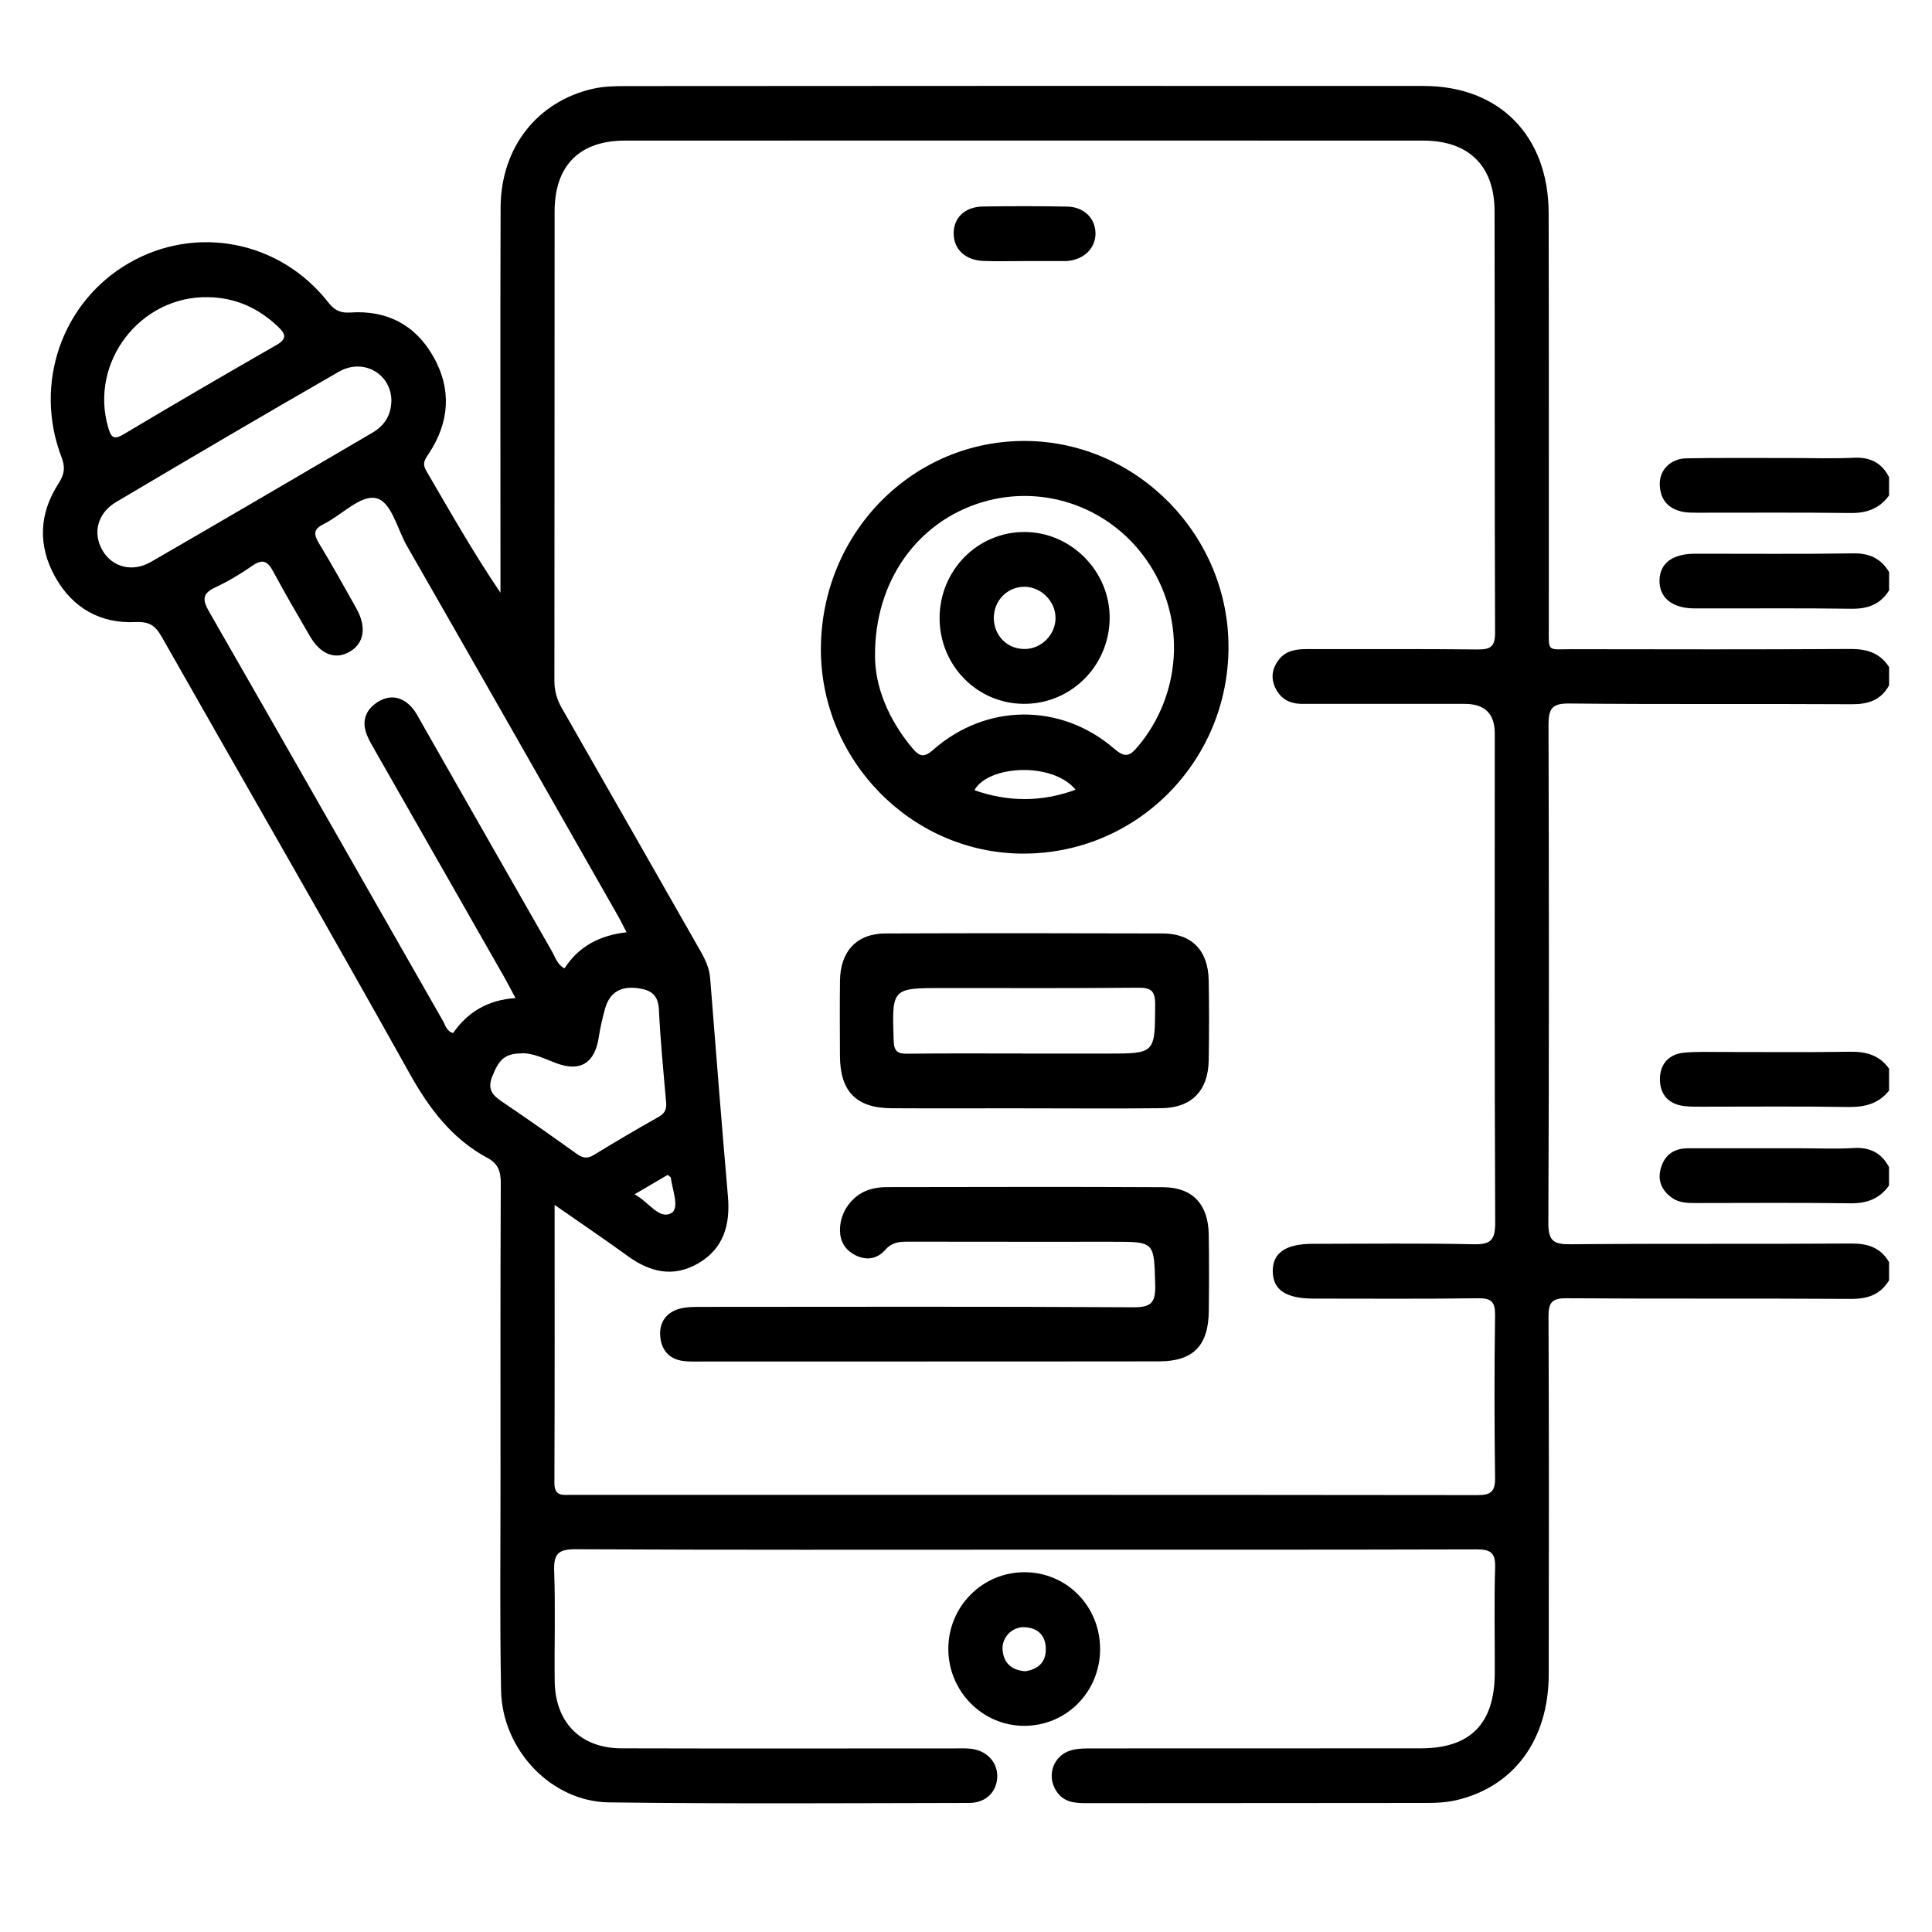<?xml version="1.0" encoding="UTF-8"?>
<svg xmlns="http://www.w3.org/2000/svg" width="45" height="45" viewBox="0 0 45 45" fill="none">
  <g clip-path="url(#clip0_61_869)">
    <path d="M44 29.822C43.795 30.156 43.5 30.256 43.115 30.254C40.904 30.24 38.694 30.254 36.483 30.239C36.147 30.237 36.067 30.338 36.068 30.665C36.08 33.442 36.078 36.22 36.073 38.998C36.071 40.524 35.258 41.624 33.907 41.933C33.692 41.982 33.463 41.994 33.241 41.994C30.596 41.999 27.953 41.995 25.308 41.999C25.033 41.999 24.775 41.981 24.604 41.718C24.369 41.356 24.532 40.884 24.954 40.766C25.112 40.722 25.286 40.724 25.452 40.724C27.998 40.722 30.546 40.724 33.092 40.722C34.248 40.722 34.811 40.149 34.816 38.972C34.819 38.151 34.8 37.329 34.824 36.507C34.834 36.161 34.713 36.087 34.393 36.088C30.909 36.098 27.425 36.095 23.941 36.095C20.43 36.095 16.918 36.103 13.406 36.085C12.988 36.083 12.893 36.204 12.908 36.605C12.939 37.454 12.91 38.306 12.92 39.155C12.93 40.117 13.523 40.72 14.473 40.722C17.062 40.729 19.65 40.724 22.239 40.724C22.364 40.724 22.492 40.717 22.616 40.732C22.981 40.775 23.228 41.037 23.228 41.368C23.228 41.724 22.97 41.994 22.575 41.994C19.777 41.999 16.978 42.017 14.181 41.981C12.838 41.962 11.698 40.757 11.671 39.376C11.639 37.718 11.659 36.06 11.658 34.402C11.657 32.121 11.654 29.839 11.664 27.558C11.665 27.288 11.603 27.104 11.357 26.972C10.527 26.526 9.997 25.822 9.536 24.996C7.639 21.595 5.69 18.223 3.768 14.835C3.62 14.573 3.482 14.475 3.158 14.489C2.34 14.529 1.689 14.164 1.283 13.434C0.877 12.705 0.911 11.96 1.362 11.263C1.501 11.048 1.525 10.889 1.433 10.649C0.777 8.934 1.443 7.032 2.999 6.13C4.559 5.226 6.518 5.603 7.643 7.04C7.791 7.229 7.927 7.295 8.164 7.279C9.006 7.222 9.672 7.562 10.093 8.305C10.523 9.061 10.47 9.823 9.998 10.55C9.913 10.681 9.82 10.778 9.925 10.96C10.478 11.907 11.019 12.864 11.657 13.806C11.657 13.663 11.657 13.521 11.657 13.378C11.657 10.53 11.65 7.681 11.66 4.833C11.665 3.44 12.512 2.362 13.812 2.067C14.054 2.012 14.311 2.005 14.561 2.005C20.76 2 26.959 1.999 33.157 2.002C34.921 2.002 36.065 3.158 36.071 4.958C36.08 8.161 36.072 11.363 36.075 14.565C36.075 15.213 36.017 15.12 36.643 15.121C38.798 15.124 40.953 15.129 43.107 15.116C43.489 15.114 43.788 15.211 44.001 15.537V15.961C43.809 16.312 43.512 16.406 43.126 16.403C40.932 16.39 38.738 16.409 36.544 16.386C36.139 16.382 36.067 16.519 36.068 16.89C36.079 20.753 36.082 24.618 36.064 28.482C36.062 28.906 36.188 28.985 36.578 28.981C38.758 28.962 40.938 28.979 43.118 28.964C43.504 28.962 43.799 29.057 44 29.396V29.821V29.822ZM12.918 28.066C12.918 30.289 12.922 32.413 12.913 34.538C12.912 34.859 13.105 34.818 13.3 34.818C20.339 34.818 27.377 34.816 34.416 34.824C34.725 34.824 34.827 34.744 34.823 34.422C34.806 33.161 34.805 31.899 34.823 30.638C34.827 30.316 34.733 30.234 34.421 30.239C33.148 30.257 31.875 30.247 30.601 30.247C29.956 30.247 29.653 30.048 29.645 29.619C29.636 29.185 29.943 28.971 30.578 28.971C31.823 28.971 33.069 28.954 34.315 28.981C34.712 28.99 34.828 28.896 34.826 28.476C34.808 24.678 34.816 20.879 34.816 17.082C34.816 16.624 34.583 16.395 34.118 16.395C32.859 16.395 31.6 16.393 30.34 16.395C30.046 16.395 29.825 16.285 29.699 16.009C29.595 15.78 29.635 15.564 29.782 15.371C29.953 15.146 30.201 15.117 30.462 15.119C31.777 15.122 33.092 15.112 34.408 15.127C34.702 15.13 34.824 15.078 34.823 14.738C34.81 11.464 34.819 8.191 34.811 4.917C34.809 3.861 34.207 3.276 33.153 3.275C26.954 3.273 20.755 3.272 14.556 3.275C13.498 3.275 12.918 3.857 12.918 4.926C12.914 8.568 12.918 12.21 12.913 15.852C12.913 16.088 12.968 16.289 13.086 16.493C14.167 18.378 15.24 20.268 16.317 22.155C16.431 22.354 16.522 22.552 16.541 22.787C16.674 24.482 16.809 26.175 16.955 27.869C17.012 28.53 16.854 29.086 16.256 29.43C15.675 29.764 15.132 29.629 14.613 29.25C14.082 28.864 13.537 28.497 12.917 28.064L12.918 28.066ZM12.008 23.248C11.897 23.042 11.821 22.892 11.738 22.747C10.738 20.994 9.738 19.241 8.738 17.487C8.669 17.364 8.595 17.243 8.543 17.112C8.415 16.785 8.525 16.518 8.807 16.346C9.094 16.169 9.377 16.229 9.599 16.485C9.69 16.59 9.754 16.72 9.823 16.843C10.837 18.621 11.849 20.4 12.865 22.175C12.939 22.305 12.979 22.467 13.148 22.555C13.481 22.04 13.972 21.784 14.594 21.715C14.519 21.573 14.466 21.46 14.404 21.351C12.763 18.469 11.124 15.585 9.474 12.708C9.247 12.31 9.112 11.658 8.736 11.599C8.377 11.542 7.948 12.004 7.535 12.209C7.281 12.336 7.313 12.46 7.437 12.667C7.737 13.161 8.018 13.668 8.301 14.172C8.542 14.603 8.483 14.978 8.155 15.174C7.819 15.377 7.471 15.25 7.221 14.822C6.929 14.322 6.638 13.822 6.364 13.312C6.239 13.079 6.125 13.007 5.885 13.173C5.609 13.363 5.317 13.541 5.014 13.681C4.702 13.827 4.716 13.979 4.874 14.253C6.694 17.422 8.501 20.6 10.314 23.774C10.374 23.878 10.4 24.017 10.552 24.062C10.894 23.576 11.356 23.29 12.007 23.247L12.008 23.248ZM9.116 9.357C9.129 8.718 8.473 8.325 7.889 8.66C6.153 9.658 4.427 10.672 2.704 11.694C2.265 11.954 2.154 12.424 2.389 12.823C2.619 13.213 3.084 13.338 3.519 13.086C5.241 12.091 6.956 11.085 8.672 10.08C8.946 9.92 9.104 9.684 9.115 9.357H9.116ZM12.154 24.535C11.756 24.538 11.62 24.678 11.462 25.082C11.335 25.405 11.508 25.535 11.731 25.686C12.3 26.07 12.861 26.465 13.418 26.865C13.556 26.964 13.667 27.002 13.827 26.904C14.328 26.597 14.835 26.3 15.346 26.011C15.492 25.928 15.53 25.828 15.515 25.668C15.451 24.95 15.382 24.233 15.347 23.514C15.33 23.168 15.159 23.059 14.863 23.018C14.471 22.964 14.205 23.101 14.094 23.491C14.033 23.707 13.982 23.928 13.948 24.15C13.857 24.763 13.516 24.977 12.947 24.76C12.673 24.655 12.407 24.524 12.153 24.533L12.154 24.535ZM4.848 6.922C3.266 6.888 2.079 8.437 2.519 9.953C2.583 10.175 2.639 10.259 2.878 10.116C4.058 9.412 5.243 8.721 6.436 8.038C6.696 7.889 6.654 7.778 6.473 7.606C6.014 7.172 5.48 6.931 4.848 6.922ZM14.78 27.818C15.109 27.993 15.346 28.408 15.629 28.259C15.84 28.148 15.66 27.717 15.624 27.43C15.622 27.411 15.588 27.398 15.551 27.366C15.319 27.501 15.08 27.641 14.779 27.818H14.78Z" fill="black"></path>
    <path d="M44 13.751C43.794 14.083 43.498 14.185 43.114 14.179C41.899 14.161 40.684 14.175 39.47 14.171C38.953 14.17 38.651 13.927 38.653 13.526C38.655 13.125 38.95 12.898 39.477 12.897C40.707 12.896 41.935 12.908 43.164 12.889C43.54 12.883 43.809 13.006 44.001 13.324V13.749L44 13.751Z" fill="black"></path>
    <path d="M44 11.54C43.776 11.848 43.477 11.955 43.099 11.949C41.913 11.933 40.727 11.944 39.54 11.942C39.429 11.942 39.316 11.942 39.207 11.923C38.858 11.857 38.665 11.637 38.659 11.279C38.652 10.943 38.916 10.68 39.283 10.675C40.093 10.661 40.902 10.669 41.712 10.668C42.201 10.668 42.69 10.685 43.177 10.662C43.555 10.644 43.826 10.774 44 11.114V11.539V11.54Z" fill="black"></path>
    <path d="M44 25.401C43.752 25.713 43.428 25.79 43.042 25.784C41.896 25.765 40.748 25.778 39.601 25.777C39.475 25.777 39.348 25.777 39.224 25.762C38.862 25.718 38.662 25.489 38.663 25.137C38.663 24.782 38.873 24.55 39.231 24.518C39.536 24.491 39.845 24.504 40.153 24.503C41.132 24.502 42.111 24.513 43.09 24.497C43.465 24.491 43.775 24.576 44 24.891V25.401Z" fill="black"></path>
    <path d="M44 27.611C43.779 27.923 43.482 28.032 43.103 28.027C41.903 28.011 40.702 28.02 39.501 28.021C39.304 28.021 39.105 28.018 38.939 27.896C38.701 27.723 38.598 27.49 38.689 27.194C38.784 26.883 39.005 26.746 39.321 26.746C40.2 26.746 41.079 26.746 41.959 26.746C42.364 26.746 42.77 26.764 43.172 26.74C43.55 26.717 43.822 26.849 43.999 27.185V27.61L44 27.611Z" fill="black"></path>
    <path d="M25.624 38.404C25.625 39.409 24.834 40.205 23.843 40.198C22.878 40.191 22.091 39.391 22.088 38.411C22.086 37.415 22.888 36.612 23.876 36.62C24.85 36.627 25.622 37.415 25.623 38.404H25.624ZM23.877 38.927C24.169 38.883 24.361 38.728 24.359 38.409C24.356 38.093 24.177 37.918 23.869 37.901C23.575 37.885 23.328 38.138 23.352 38.431C23.379 38.741 23.564 38.901 23.876 38.927H23.877Z" fill="black"></path>
    <path d="M19.12 15.095C19.138 12.398 21.271 10.247 23.902 10.271C26.495 10.295 28.627 12.475 28.614 15.091C28.601 17.763 26.449 19.904 23.799 19.882C21.217 19.861 19.104 17.698 19.12 15.094V15.095ZM20.381 15.273C20.378 15.983 20.687 16.75 21.249 17.424C21.412 17.618 21.515 17.66 21.739 17.462C22.969 16.38 24.711 16.367 25.955 17.441C26.216 17.667 26.323 17.602 26.504 17.387C27.507 16.194 27.627 14.479 26.786 13.165C25.942 11.846 24.351 11.251 22.868 11.7C21.377 12.152 20.372 13.524 20.381 15.273ZM25.053 18.394C24.518 17.741 23.019 17.82 22.696 18.406C23.483 18.68 24.259 18.686 25.053 18.394Z" fill="black"></path>
    <path d="M21.586 31.713C19.837 31.713 18.088 31.713 16.34 31.713C16.2 31.713 16.059 31.718 15.92 31.701C15.6 31.661 15.412 31.46 15.38 31.147C15.345 30.808 15.51 30.568 15.837 30.481C15.997 30.439 16.169 30.44 16.335 30.44C19.692 30.438 23.051 30.43 26.408 30.449C26.825 30.451 26.917 30.329 26.907 29.929C26.88 28.924 26.899 28.923 25.925 28.923C24.331 28.923 22.735 28.924 21.142 28.921C20.942 28.921 20.774 28.935 20.62 29.111C20.426 29.334 20.159 29.369 19.893 29.22C19.63 29.072 19.539 28.834 19.571 28.538C19.615 28.143 19.912 27.792 20.298 27.694C20.406 27.667 20.519 27.651 20.63 27.65C22.785 27.648 24.939 27.64 27.093 27.652C27.78 27.657 28.142 28.052 28.154 28.751C28.164 29.346 28.162 29.941 28.155 30.535C28.148 31.341 27.793 31.707 27 31.709C25.195 31.713 23.391 31.71 21.586 31.711V31.713Z" fill="black"></path>
    <path d="M23.867 25.814C22.832 25.814 21.798 25.819 20.763 25.813C19.94 25.808 19.566 25.421 19.564 24.585C19.561 24.005 19.558 23.424 19.565 22.843C19.573 22.156 19.957 21.744 20.622 21.742C22.776 21.734 24.93 21.735 27.083 21.742C27.758 21.744 28.14 22.137 28.153 22.829C28.164 23.451 28.164 24.075 28.153 24.699C28.141 25.404 27.755 25.804 27.055 25.812C25.993 25.824 24.93 25.815 23.866 25.815L23.867 25.814ZM23.811 24.54C24.467 24.54 25.122 24.54 25.779 24.54C26.915 24.54 26.9 24.54 26.906 23.395C26.908 23.061 26.794 23.004 26.498 23.006C24.99 23.02 23.484 23.013 21.976 23.013C20.767 23.013 20.775 23.013 20.815 24.236C20.823 24.482 20.901 24.546 21.132 24.543C22.024 24.532 22.917 24.538 23.811 24.538V24.54Z" fill="black"></path>
    <path d="M23.826 6.081C23.52 6.081 23.212 6.09 22.907 6.078C22.486 6.062 22.216 5.809 22.213 5.444C22.208 5.073 22.471 4.817 22.895 4.81C23.549 4.8 24.204 4.799 24.859 4.812C25.249 4.82 25.513 5.084 25.516 5.432C25.52 5.776 25.257 6.04 24.871 6.078C24.843 6.081 24.815 6.081 24.788 6.081C24.467 6.081 24.148 6.081 23.827 6.081H23.826Z" fill="black"></path>
    <path d="M23.845 16.394C22.755 16.389 21.882 15.496 21.885 14.389C21.89 13.283 22.767 12.393 23.856 12.391C24.955 12.389 25.866 13.319 25.846 14.422C25.826 15.523 24.936 16.4 23.845 16.394ZM23.867 15.117C24.26 15.114 24.589 14.78 24.585 14.388C24.582 13.998 24.243 13.665 23.855 13.667C23.458 13.67 23.145 13.993 23.148 14.399C23.152 14.809 23.464 15.12 23.866 15.116L23.867 15.117Z" fill="black"></path>
  </g>
  <defs>
    <clipPath id="clip0_61_869">
      <rect width="43" height="40" fill="white" transform="translate(1 2)"></rect>
    </clipPath>
  </defs>
</svg>
